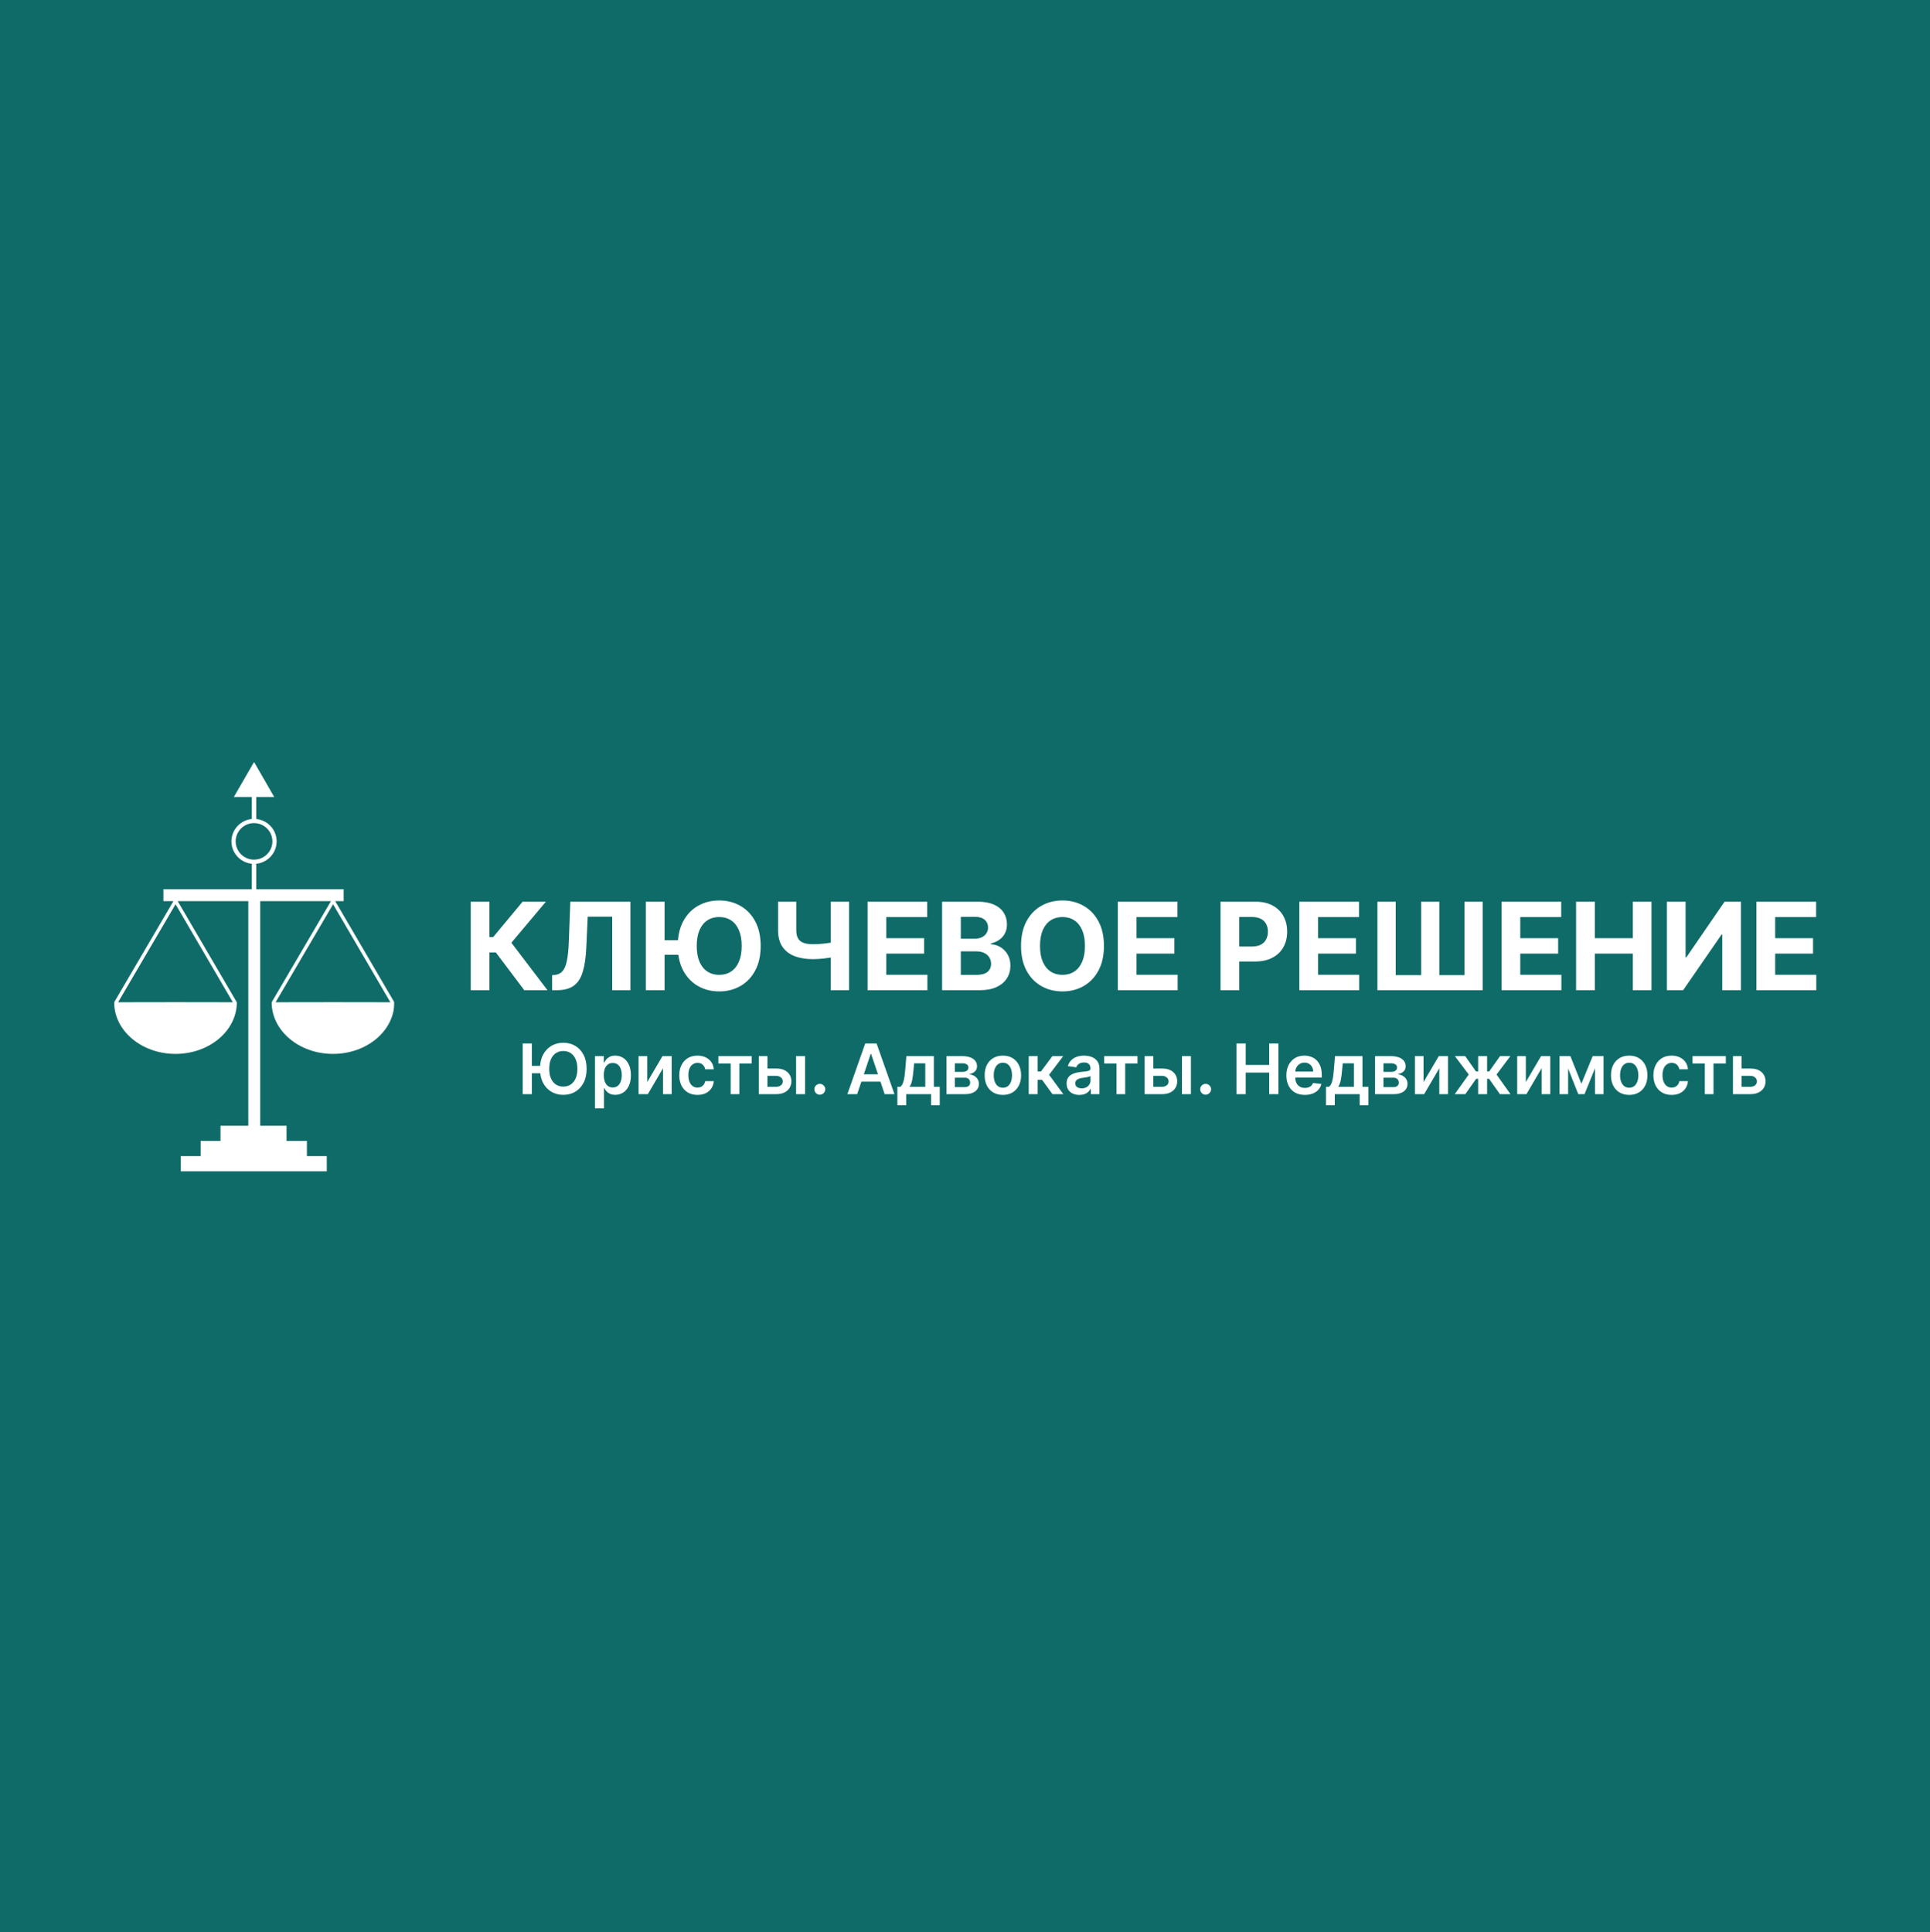 <?xml version="1.0" encoding="UTF-8"?> <svg xmlns="http://www.w3.org/2000/svg" width="1522" height="1524" viewBox="0 0 1522 1524" fill="none"><rect width="1522" height="1524" fill="#0F6B68"></rect><mask id="mask0_796_36" style="mask-type:luminance" maskUnits="userSpaceOnUse" x="90" y="601" width="221" height="323"><path d="M311 601H90V924H311V601Z" fill="white"></path></mask><g mask="url(#mask0_796_36)"><path d="M308.628 791.845L260.376 709.267L262.742 708.004L310.995 790.582L308.628 791.845ZM216.607 791.768L214.234 790.505L262.713 707.822L265.087 709.084L216.607 791.768ZM262.613 831.243C235.89 831.243 214.227 813.005 214.227 790.508C214.227 790.41 310.998 790.413 310.998 790.508C310.998 813.005 289.335 831.243 262.613 831.243ZM198.565 708.791V681.353H202.089V708.791H198.565ZM198.565 648.82V621.382H202.089V648.82H198.565ZM184.402 628.62L200.353 601.002L216.247 628.587L184.402 628.62ZM200.328 649.206C192.341 649.206 185.844 655.672 185.844 663.62C185.844 671.568 192.341 678.034 200.328 678.034C208.314 678.034 214.812 671.568 214.812 663.62C214.812 655.672 208.314 649.206 200.328 649.206ZM200.328 681.353C190.502 681.353 182.508 673.398 182.508 663.62C182.508 653.842 190.502 645.887 200.328 645.887C210.153 645.887 218.147 653.842 218.147 663.62C218.147 673.398 210.153 681.353 200.328 681.353ZM184.4 791.845L136.148 709.267L138.516 708.004L186.768 790.582L184.4 791.845ZM92.38 791.768L90.007 790.505L138.486 707.822L140.86 709.084L92.38 791.768ZM138.385 831.243C111.663 831.243 90 813.005 90 790.508C90 790.41 186.771 790.413 186.771 790.508C186.771 813.005 165.108 831.243 138.385 831.243ZM128.864 710.751V701.343H271.007V710.751H128.864ZM195.823 887.922V710.358H205.222V887.922H195.823ZM173.895 900.073V887.922H225.975V900.073H173.895ZM158.233 912.035V899.885H242.03V912.035H158.233ZM142.57 924V911.846H257.694V924H142.57Z" fill="white"></path></g><path d="M419.464 823V863H412.218V823H419.464ZM428.116 840.676V846.496H415.519V840.676H428.116ZM462.608 843C462.608 847.31 461.801 851.001 460.187 854.074C458.585 857.134 456.397 859.478 453.624 861.105C450.864 862.733 447.732 863.547 444.229 863.547C440.727 863.547 437.589 862.733 434.815 861.105C432.055 859.465 429.868 857.115 428.253 854.055C426.651 850.982 425.851 847.297 425.851 843C425.851 838.69 426.651 835.005 428.253 831.945C429.868 828.872 432.055 826.522 434.815 824.895C437.589 823.267 440.727 822.453 444.229 822.453C447.732 822.453 450.864 823.267 453.624 824.895C456.397 826.522 458.585 828.872 460.187 831.945C461.801 835.005 462.608 838.69 462.608 843ZM455.323 843C455.323 839.966 454.848 837.408 453.897 835.324C452.96 833.228 451.658 831.646 449.991 830.578C448.325 829.497 446.404 828.957 444.229 828.957C442.055 828.957 440.134 829.497 438.468 830.578C436.801 831.646 435.493 833.228 434.542 835.324C433.604 837.408 433.136 839.966 433.136 843C433.136 846.034 433.604 848.599 434.542 850.695C435.493 852.779 436.801 854.361 438.468 855.441C440.134 856.509 442.055 857.043 444.229 857.043C446.404 857.043 448.325 856.509 449.991 855.441C451.658 854.361 452.96 852.779 453.897 850.695C454.848 848.599 455.323 846.034 455.323 843ZM469.215 874.25V833H476.168V837.961H476.578C476.943 837.232 477.457 836.457 478.121 835.637C478.785 834.803 479.684 834.094 480.816 833.508C481.949 832.909 483.395 832.609 485.152 832.609C487.47 832.609 489.56 833.202 491.422 834.387C493.297 835.559 494.781 837.297 495.875 839.602C496.982 841.893 497.535 844.706 497.535 848.039C497.535 851.333 496.995 854.133 495.914 856.437C494.833 858.742 493.362 860.5 491.5 861.711C489.638 862.922 487.529 863.527 485.172 863.527C483.453 863.527 482.027 863.241 480.895 862.668C479.762 862.095 478.85 861.405 478.16 860.598C477.483 859.777 476.956 859.003 476.578 858.273H476.285V874.25H469.215ZM476.148 848C476.148 849.94 476.422 851.639 476.969 853.098C477.529 854.556 478.329 855.695 479.371 856.516C480.426 857.323 481.702 857.727 483.199 857.727C484.762 857.727 486.07 857.31 487.125 856.477C488.18 855.63 488.974 854.478 489.508 853.02C490.055 851.548 490.328 849.875 490.328 848C490.328 846.138 490.061 844.484 489.527 843.039C488.993 841.594 488.199 840.461 487.145 839.641C486.09 838.82 484.775 838.41 483.199 838.41C481.689 838.41 480.406 838.807 479.352 839.602C478.297 840.396 477.496 841.509 476.949 842.941C476.415 844.374 476.148 846.06 476.148 848ZM510.406 853.43L522.418 833H529.684V863H522.848V842.551L510.875 863H503.59V833H510.406V853.43ZM550.03 863.586C547.035 863.586 544.464 862.928 542.315 861.613C540.18 860.298 538.533 858.482 537.374 856.164C536.228 853.833 535.655 851.151 535.655 848.117C535.655 845.07 536.241 842.382 537.413 840.051C538.585 837.707 540.239 835.884 542.374 834.582C544.522 833.267 547.062 832.609 549.991 832.609C552.426 832.609 554.581 833.059 556.456 833.957C558.344 834.842 559.848 836.099 560.968 837.727C562.088 839.341 562.726 841.229 562.882 843.391H556.124C555.851 841.945 555.2 840.741 554.171 839.777C553.155 838.801 551.795 838.312 550.089 838.312C548.644 838.312 547.374 838.703 546.28 839.484C545.187 840.253 544.334 841.359 543.722 842.805C543.123 844.25 542.823 845.982 542.823 848C542.823 850.044 543.123 851.802 543.722 853.273C544.321 854.732 545.16 855.858 546.241 856.652C547.335 857.434 548.618 857.824 550.089 857.824C551.131 857.824 552.062 857.629 552.882 857.238C553.715 856.835 554.412 856.255 554.972 855.5C555.532 854.745 555.916 853.827 556.124 852.746H562.882C562.713 854.868 562.088 856.75 561.007 858.391C559.926 860.018 558.455 861.294 556.593 862.219C554.731 863.13 552.543 863.586 550.03 863.586ZM566.51 838.801V833H592.76V838.801H583.053V863H576.217V838.801H566.51ZM603.175 842.766H612.022C615.851 842.766 618.813 843.697 620.909 845.559C623.006 847.421 624.06 849.862 624.073 852.883C624.06 854.849 623.578 856.594 622.628 858.117C621.69 859.641 620.323 860.839 618.526 861.711C616.743 862.57 614.575 863 612.022 863H598.39V833H605.206V857.199H612.022C613.559 857.199 614.822 856.809 615.812 856.027C616.801 855.233 617.296 854.217 617.296 852.98C617.296 851.678 616.801 850.617 615.812 849.797C614.822 848.977 613.559 848.566 612.022 848.566H603.175V842.766ZM627.804 863V833H634.874V863H627.804ZM646.52 863.43C645.335 863.43 644.319 863.013 643.473 862.18C642.626 861.346 642.21 860.331 642.223 859.133C642.21 857.961 642.626 856.958 643.473 856.125C644.319 855.292 645.335 854.875 646.52 854.875C647.665 854.875 648.661 855.292 649.508 856.125C650.367 856.958 650.803 857.961 650.816 859.133C650.803 859.927 650.595 860.65 650.191 861.301C649.801 861.952 649.28 862.473 648.629 862.863C647.991 863.241 647.288 863.43 646.52 863.43ZM675.973 863H668.238L682.32 823H691.266L705.367 863H697.633L686.949 831.203H686.637L675.973 863ZM676.227 847.316H697.32V853.137H676.227V847.316ZM707.667 871.711V857.18H710.05C710.688 856.685 711.222 856.014 711.651 855.168C712.081 854.309 712.433 853.299 712.706 852.141C712.993 850.969 713.227 849.66 713.409 848.215C713.591 846.757 713.754 845.188 713.897 843.508L714.757 833H736.437V857.18H741.085V871.711H734.249V863H714.62V871.711H707.667ZM717.315 857.18H729.679V838.703H720.89L720.421 843.508C720.16 846.685 719.815 849.406 719.386 851.672C718.956 853.937 718.266 855.773 717.315 857.18ZM746.363 863V833H758.961C762.516 833 765.322 833.71 767.379 835.129C769.449 836.548 770.484 838.527 770.484 841.066C770.484 842.746 769.898 844.12 768.727 845.187C767.568 846.242 765.986 846.952 763.98 847.316C765.556 847.447 766.936 847.844 768.121 848.508C769.319 849.172 770.257 850.044 770.934 851.125C771.611 852.206 771.949 853.449 771.949 854.855C771.949 856.509 771.513 857.948 770.641 859.172C769.781 860.383 768.525 861.327 766.871 862.004C765.23 862.668 763.238 863 760.895 863H746.363ZM752.984 857.434H760.895C762.197 857.434 763.219 857.128 763.961 856.516C764.703 855.891 765.074 855.044 765.074 853.977C765.074 852.74 764.703 851.77 763.961 851.066C763.219 850.35 762.197 849.992 760.895 849.992H752.984V857.434ZM752.984 845.422H759.098C760.061 845.422 760.888 845.285 761.578 845.012C762.268 844.725 762.796 844.328 763.16 843.82C763.525 843.299 763.707 842.681 763.707 841.965C763.707 840.936 763.284 840.129 762.437 839.543C761.604 838.957 760.445 838.664 758.961 838.664H752.984V845.422ZM790.87 863.586C787.94 863.586 785.401 862.941 783.253 861.652C781.104 860.363 779.438 858.56 778.253 856.242C777.081 853.924 776.495 851.216 776.495 848.117C776.495 845.018 777.081 842.303 778.253 839.973C779.438 837.642 781.104 835.832 783.253 834.543C785.401 833.254 787.94 832.609 790.87 832.609C793.8 832.609 796.339 833.254 798.487 834.543C800.636 835.832 802.296 837.642 803.468 839.973C804.653 842.303 805.245 845.018 805.245 848.117C805.245 851.216 804.653 853.924 803.468 856.242C802.296 858.56 800.636 860.363 798.487 861.652C796.339 862.941 793.8 863.586 790.87 863.586ZM790.909 857.922C792.498 857.922 793.826 857.486 794.894 856.613C795.961 855.728 796.756 854.543 797.276 853.059C797.81 851.574 798.077 849.921 798.077 848.098C798.077 846.262 797.81 844.602 797.276 843.117C796.756 841.62 795.961 840.428 794.894 839.543C793.826 838.658 792.498 838.215 790.909 838.215C789.282 838.215 787.927 838.658 786.847 839.543C785.779 840.428 784.978 841.62 784.444 843.117C783.924 844.602 783.663 846.262 783.663 848.098C783.663 849.921 783.924 851.574 784.444 853.059C784.978 854.543 785.779 855.728 786.847 856.613C787.927 857.486 789.282 857.922 790.909 857.922ZM811.246 863V833H818.316V845.109H820.895L829.918 833H838.434L827.32 847.727L838.551 863H829.996L821.773 851.691H818.316V863H811.246ZM851.192 863.605C849.291 863.605 847.579 863.267 846.056 862.59C844.545 861.9 843.347 860.884 842.462 859.543C841.59 858.202 841.153 856.548 841.153 854.582C841.153 852.889 841.466 851.49 842.091 850.383C842.716 849.276 843.569 848.391 844.649 847.727C845.73 847.062 846.948 846.561 848.302 846.223C849.669 845.871 851.082 845.617 852.54 845.461C854.298 845.279 855.724 845.116 856.817 844.973C857.911 844.816 858.705 844.582 859.2 844.27C859.708 843.944 859.962 843.443 859.962 842.766V842.648C859.962 841.177 859.526 840.038 858.653 839.23C857.781 838.423 856.524 838.02 854.884 838.02C853.152 838.02 851.778 838.397 850.763 839.152C849.76 839.908 849.083 840.799 848.731 841.828L842.13 840.891C842.651 839.068 843.51 837.544 844.708 836.32C845.906 835.083 847.371 834.159 849.103 833.547C850.834 832.922 852.748 832.609 854.845 832.609C856.29 832.609 857.729 832.779 859.161 833.117C860.593 833.456 861.902 834.016 863.087 834.797C864.272 835.565 865.222 836.613 865.938 837.941C866.668 839.27 867.032 840.93 867.032 842.922V863H860.235V858.879H860.001C859.571 859.712 858.966 860.493 858.185 861.223C857.416 861.939 856.446 862.518 855.274 862.961C854.116 863.391 852.755 863.605 851.192 863.605ZM853.028 858.41C854.448 858.41 855.678 858.13 856.72 857.57C857.761 856.997 858.562 856.242 859.122 855.305C859.695 854.367 859.981 853.345 859.981 852.238V848.703C859.76 848.885 859.382 849.055 858.849 849.211C858.328 849.367 857.742 849.504 857.091 849.621C856.44 849.738 855.795 849.842 855.157 849.934C854.519 850.025 853.966 850.103 853.497 850.168C852.442 850.311 851.498 850.546 850.665 850.871C849.832 851.197 849.174 851.652 848.692 852.238C848.211 852.811 847.97 853.553 847.97 854.465C847.97 855.767 848.445 856.75 849.396 857.414C850.346 858.078 851.557 858.41 853.028 858.41ZM870.782 838.801V833H897.032V838.801H887.325V863H880.489V838.801H870.782ZM907.447 842.766H916.295C920.123 842.766 923.085 843.697 925.182 845.559C927.278 847.421 928.333 849.862 928.346 852.883C928.333 854.849 927.851 856.594 926.9 858.117C925.963 859.641 924.596 860.839 922.799 861.711C921.015 862.57 918.847 863 916.295 863H902.662V833H909.479V857.199H916.295C917.831 857.199 919.094 856.809 920.084 856.027C921.074 855.233 921.568 854.217 921.568 852.98C921.568 851.678 921.074 850.617 920.084 849.797C919.094 848.977 917.831 848.566 916.295 848.566H907.447V842.766ZM932.076 863V833H939.146V863H932.076ZM950.792 863.43C949.607 863.43 948.591 863.013 947.745 862.18C946.899 861.346 946.482 860.331 946.495 859.133C946.482 857.961 946.899 856.958 947.745 856.125C948.591 855.292 949.607 854.875 950.792 854.875C951.938 854.875 952.934 855.292 953.78 856.125C954.64 856.958 955.076 857.961 955.089 859.133C955.076 859.927 954.868 860.65 954.464 861.301C954.073 861.952 953.552 862.473 952.901 862.863C952.263 863.241 951.56 863.43 950.792 863.43ZM975.108 863V823H982.354V839.934H1000.89V823H1008.15V863H1000.89V846.008H982.354V863H975.108ZM1029 863.586C1026 863.586 1023.4 862.961 1021.21 861.711C1019.04 860.448 1017.36 858.664 1016.19 856.359C1015.02 854.042 1014.43 851.314 1014.43 848.176C1014.43 845.09 1015.02 842.382 1016.19 840.051C1017.38 837.707 1019.03 835.884 1021.15 834.582C1023.28 833.267 1025.77 832.609 1028.63 832.609C1030.48 832.609 1032.23 832.909 1033.87 833.508C1035.52 834.094 1036.98 835.005 1038.24 836.242C1039.52 837.479 1040.52 839.055 1041.25 840.969C1041.98 842.87 1042.34 845.135 1042.34 847.766V849.934H1017.75V845.168H1035.57C1035.55 843.814 1035.26 842.609 1034.69 841.555C1034.12 840.487 1033.31 839.647 1032.29 839.035C1031.27 838.423 1030.09 838.117 1028.73 838.117C1027.29 838.117 1026.02 838.469 1024.92 839.172C1023.83 839.862 1022.98 840.773 1022.36 841.906C1021.76 843.026 1021.46 844.257 1021.45 845.598V849.758C1021.45 851.503 1021.76 853 1022.4 854.25C1023.04 855.487 1023.93 856.437 1025.08 857.102C1026.22 857.753 1027.57 858.078 1029.1 858.078C1030.13 858.078 1031.06 857.935 1031.9 857.648C1032.73 857.349 1033.45 856.913 1034.06 856.34C1034.67 855.767 1035.14 855.057 1035.45 854.211L1042.05 854.953C1041.63 856.698 1040.84 858.221 1039.67 859.523C1038.51 860.812 1037.03 861.815 1035.22 862.531C1033.41 863.234 1031.34 863.586 1029 863.586ZM1045.67 871.711V857.18H1048.05C1048.69 856.685 1049.22 856.014 1049.65 855.168C1050.08 854.309 1050.44 853.299 1050.71 852.141C1051 850.969 1051.23 849.66 1051.41 848.215C1051.59 846.757 1051.76 845.188 1051.9 843.508L1052.76 833H1074.44V857.18H1079.09V871.711H1072.25V863H1052.62V871.711H1045.67ZM1055.32 857.18H1067.68V838.703H1058.89L1058.42 843.508C1058.16 846.685 1057.82 849.406 1057.39 851.672C1056.96 853.937 1056.27 855.773 1055.32 857.18ZM1084.37 863V833H1096.96C1100.52 833 1103.32 833.71 1105.38 835.129C1107.45 836.548 1108.49 838.527 1108.49 841.066C1108.49 842.746 1107.9 844.12 1106.73 845.187C1105.57 846.242 1103.99 846.952 1101.98 847.316C1103.56 847.447 1104.94 847.844 1106.12 848.508C1107.32 849.172 1108.26 850.044 1108.94 851.125C1109.61 852.206 1109.95 853.449 1109.95 854.855C1109.95 856.509 1109.52 857.948 1108.64 859.172C1107.78 860.383 1106.53 861.327 1104.87 862.004C1103.23 862.668 1101.24 863 1098.9 863H1084.37ZM1090.99 857.434H1098.9C1100.2 857.434 1101.22 857.128 1101.96 856.516C1102.71 855.891 1103.08 855.044 1103.08 853.977C1103.08 852.74 1102.71 851.77 1101.96 851.066C1101.22 850.35 1100.2 849.992 1098.9 849.992H1090.99V857.434ZM1090.99 845.422H1097.1C1098.06 845.422 1098.89 845.285 1099.58 845.012C1100.27 844.725 1100.8 844.328 1101.16 843.82C1101.53 843.299 1101.71 842.681 1101.71 841.965C1101.71 840.936 1101.29 840.129 1100.44 839.543C1099.61 838.957 1098.45 838.664 1096.96 838.664H1090.99V845.422ZM1122.6 853.43L1134.62 833H1141.88V863H1135.04V842.551L1123.07 863H1115.79V833H1122.6V853.43ZM1147.19 863L1158.26 847.512L1147.29 833H1155.45L1163.99 845.09H1165.67V833H1172.74V845.09H1174.38L1182.91 833H1191.08L1180.16 847.512L1191.17 863H1182.83L1174.3 850.891H1172.74V863H1165.67V850.891H1164.1L1155.53 863H1147.19ZM1203.28 853.43L1215.29 833H1222.55V863H1215.72V842.551L1203.75 863H1196.46V833H1203.28V853.43ZM1247.08 854.777L1255.99 833H1261.69L1249.56 863H1244.62L1232.76 833H1238.41L1247.08 854.777ZM1236.63 833V863H1229.82V833H1236.63ZM1257.82 863V833H1264.58V863H1257.82ZM1284.8 863.586C1281.87 863.586 1279.33 862.941 1277.18 861.652C1275.03 860.363 1273.36 858.56 1272.18 856.242C1271.01 853.924 1270.42 851.216 1270.42 848.117C1270.42 845.018 1271.01 842.303 1272.18 839.973C1273.36 837.642 1275.03 835.832 1277.18 834.543C1279.33 833.254 1281.87 832.609 1284.8 832.609C1287.73 832.609 1290.26 833.254 1292.41 834.543C1294.56 835.832 1296.22 837.642 1297.39 839.973C1298.58 842.303 1299.17 845.018 1299.17 848.117C1299.17 851.216 1298.58 853.924 1297.39 856.242C1296.22 858.56 1294.56 860.363 1292.41 861.652C1290.26 862.941 1287.73 863.586 1284.8 863.586ZM1284.83 857.922C1286.42 857.922 1287.75 857.486 1288.82 856.613C1289.89 855.728 1290.68 854.543 1291.2 853.059C1291.74 851.574 1292 849.921 1292 848.098C1292 846.262 1291.74 844.602 1291.2 843.117C1290.68 841.62 1289.89 840.428 1288.82 839.543C1287.75 838.658 1286.42 838.215 1284.83 838.215C1283.21 838.215 1281.85 838.658 1280.77 839.543C1279.7 840.428 1278.9 841.62 1278.37 843.117C1277.85 844.602 1277.59 846.262 1277.59 848.098C1277.59 849.921 1277.85 851.574 1278.37 853.059C1278.9 854.543 1279.7 855.728 1280.77 856.613C1281.85 857.486 1283.21 857.922 1284.83 857.922ZM1318.26 863.586C1315.26 863.586 1312.69 862.928 1310.54 861.613C1308.41 860.298 1306.76 858.482 1305.6 856.164C1304.46 853.833 1303.88 851.151 1303.88 848.117C1303.88 845.07 1304.47 842.382 1305.64 840.051C1306.81 837.707 1308.47 835.884 1310.6 834.582C1312.75 833.267 1315.29 832.609 1318.22 832.609C1320.65 832.609 1322.81 833.059 1324.68 833.957C1326.57 834.842 1328.08 836.099 1329.2 837.727C1330.32 839.341 1330.95 841.229 1331.11 843.391H1324.35C1324.08 841.945 1323.43 840.741 1322.4 839.777C1321.38 838.801 1320.02 838.312 1318.32 838.312C1316.87 838.312 1315.6 838.703 1314.51 839.484C1313.41 840.253 1312.56 841.359 1311.95 842.805C1311.35 844.25 1311.05 845.982 1311.05 848C1311.05 850.044 1311.35 851.802 1311.95 853.273C1312.55 854.732 1313.39 855.858 1314.47 856.652C1315.56 857.434 1316.85 857.824 1318.32 857.824C1319.36 857.824 1320.29 857.629 1321.11 857.238C1321.94 856.835 1322.64 856.255 1323.2 855.5C1323.76 854.745 1324.14 853.827 1324.35 852.746H1331.11C1330.94 854.868 1330.32 856.75 1329.23 858.391C1328.15 860.018 1326.68 861.294 1324.82 862.219C1322.96 863.13 1320.77 863.586 1318.26 863.586ZM1334.74 838.801V833H1360.99V838.801H1351.28V863H1344.44V838.801H1334.74ZM1371.4 842.766H1380.25C1384.08 842.766 1387.04 843.697 1389.14 845.559C1391.23 847.421 1392.29 849.862 1392.3 852.883C1392.29 854.849 1391.81 856.594 1390.86 858.117C1389.92 859.641 1388.55 860.839 1386.75 861.711C1384.97 862.57 1382.8 863 1380.25 863H1366.62V833H1373.43V857.199H1380.25C1381.79 857.199 1383.05 856.809 1384.04 856.027C1385.03 855.233 1385.52 854.217 1385.52 852.98C1385.52 851.678 1385.03 850.617 1384.04 849.797C1383.05 848.977 1381.79 848.566 1380.25 848.566H1371.4V842.766Z" fill="white"></path><path d="M413.463 781L391.031 751.239H385.986V781H371.224V711.182H385.986V739.068H388.952L412.134 711.182H430.509L403.27 743.568L431.77 781H413.463ZM435.409 781V769.136L437.386 768.966C439.932 768.761 441.989 767.795 443.557 766.068C445.125 764.318 446.295 761.534 447.068 757.716C447.864 753.875 448.375 748.716 448.602 742.239L449.761 711.182H497.148V781H482.795V723.011H463.466L462.375 747.318C462.011 755.136 461.08 761.523 459.58 766.477C458.102 771.432 455.739 775.091 452.489 777.455C449.261 779.818 444.841 781 439.227 781H435.409ZM524.08 711.182V781H509.318V711.182H524.08ZM539.08 741.557V753.08H516.784V741.557H539.08ZM599.864 746.091C599.864 753.705 598.42 760.182 595.534 765.523C592.67 770.864 588.761 774.943 583.807 777.761C578.875 780.557 573.33 781.955 567.17 781.955C560.966 781.955 555.398 780.545 550.466 777.727C545.534 774.909 541.636 770.83 538.773 765.489C535.909 760.148 534.477 753.682 534.477 746.091C534.477 738.477 535.909 732 538.773 726.659C541.636 721.318 545.534 717.25 550.466 714.455C555.398 711.636 560.966 710.227 567.17 710.227C573.33 710.227 578.875 711.636 583.807 714.455C588.761 717.25 592.67 721.318 595.534 726.659C598.42 732 599.864 738.477 599.864 746.091ZM584.898 746.091C584.898 741.159 584.159 737 582.682 733.614C581.227 730.227 579.17 727.659 576.511 725.909C573.852 724.159 570.739 723.284 567.17 723.284C563.602 723.284 560.489 724.159 557.83 725.909C555.17 727.659 553.102 730.227 551.625 733.614C550.17 737 549.443 741.159 549.443 746.091C549.443 751.023 550.17 755.182 551.625 758.568C553.102 761.955 555.17 764.523 557.83 766.273C560.489 768.023 563.602 768.898 567.17 768.898C570.739 768.898 573.852 768.023 576.511 766.273C579.17 764.523 581.227 761.955 582.682 758.568C584.159 755.182 584.898 751.023 584.898 746.091ZM613.585 711.182H627.938V733.682C627.938 736.364 628.403 738.523 629.335 740.159C630.267 741.773 631.71 742.943 633.665 743.67C635.642 744.375 638.176 744.727 641.267 744.727C642.358 744.727 643.642 744.693 645.119 744.625C646.597 744.534 648.119 744.409 649.688 744.25C651.278 744.091 652.778 743.898 654.188 743.67C655.597 743.443 656.767 743.182 657.699 742.886V754.545C656.744 754.864 655.551 755.148 654.119 755.398C652.71 755.625 651.222 755.83 649.653 756.011C648.085 756.17 646.563 756.295 645.085 756.386C643.608 756.477 642.335 756.523 641.267 756.523C635.653 756.523 630.767 755.727 626.608 754.136C622.449 752.523 619.233 750.034 616.96 746.67C614.71 743.307 613.585 738.977 613.585 733.682V711.182ZM655.142 711.182H669.562V781H655.142V711.182ZM684.162 781V711.182H731.207V723.352H698.923V739.989H728.787V752.159H698.923V768.83H731.344V781H684.162ZM742.943 781V711.182H770.898C776.034 711.182 780.318 711.943 783.75 713.466C787.182 714.989 789.761 717.102 791.489 719.807C793.216 722.489 794.08 725.58 794.08 729.08C794.08 731.807 793.534 734.205 792.443 736.273C791.352 738.318 789.852 740 787.943 741.318C786.057 742.614 783.898 743.534 781.466 744.08V744.761C784.125 744.875 786.614 745.625 788.932 747.011C791.273 748.398 793.17 750.341 794.625 752.841C796.08 755.318 796.807 758.273 796.807 761.705C796.807 765.409 795.886 768.716 794.045 771.625C792.227 774.511 789.534 776.795 785.966 778.477C782.398 780.159 778 781 772.773 781H742.943ZM757.705 768.932H769.739C773.852 768.932 776.852 768.148 778.739 766.58C780.625 764.989 781.568 762.875 781.568 760.239C781.568 758.307 781.102 756.602 780.17 755.125C779.239 753.648 777.909 752.489 776.182 751.648C774.477 750.807 772.443 750.386 770.08 750.386H757.705V768.932ZM757.705 740.398H768.648C770.67 740.398 772.466 740.045 774.034 739.341C775.625 738.614 776.875 737.591 777.784 736.273C778.716 734.955 779.182 733.375 779.182 731.534C779.182 729.011 778.284 726.977 776.489 725.432C774.716 723.886 772.193 723.114 768.92 723.114H757.705V740.398ZM870.571 746.091C870.571 753.705 869.128 760.182 866.241 765.523C863.378 770.864 859.469 774.943 854.514 777.761C849.582 780.557 844.037 781.955 837.878 781.955C831.673 781.955 826.105 780.545 821.173 777.727C816.241 774.909 812.344 770.83 809.48 765.489C806.616 760.148 805.185 753.682 805.185 746.091C805.185 738.477 806.616 732 809.48 726.659C812.344 721.318 816.241 717.25 821.173 714.455C826.105 711.636 831.673 710.227 837.878 710.227C844.037 710.227 849.582 711.636 854.514 714.455C859.469 717.25 863.378 721.318 866.241 726.659C869.128 732 870.571 738.477 870.571 746.091ZM855.605 746.091C855.605 741.159 854.866 737 853.389 733.614C851.935 730.227 849.878 727.659 847.219 725.909C844.56 724.159 841.446 723.284 837.878 723.284C834.31 723.284 831.196 724.159 828.537 725.909C825.878 727.659 823.81 730.227 822.332 733.614C820.878 737 820.151 741.159 820.151 746.091C820.151 751.023 820.878 755.182 822.332 758.568C823.81 761.955 825.878 764.523 828.537 766.273C831.196 768.023 834.31 768.898 837.878 768.898C841.446 768.898 844.56 768.023 847.219 766.273C849.878 764.523 851.935 761.955 853.389 758.568C854.866 755.182 855.605 751.023 855.605 746.091ZM881.506 781V711.182H928.551V723.352H896.267V739.989H926.131V752.159H896.267V768.83H928.688V781H881.506ZM962.506 781V711.182H990.051C995.347 711.182 999.858 712.193 1003.58 714.216C1007.31 716.216 1010.15 719 1012.11 722.568C1014.08 726.114 1015.07 730.205 1015.07 734.841C1015.07 739.477 1014.07 743.568 1012.07 747.114C1010.07 750.659 1007.18 753.42 1003.38 755.398C999.608 757.375 995.04 758.364 989.676 758.364H972.119V746.534H987.29C990.131 746.534 992.472 746.045 994.312 745.068C996.176 744.068 997.563 742.693 998.472 740.943C999.403 739.17 999.869 737.136 999.869 734.841C999.869 732.523 999.403 730.5 998.472 728.773C997.563 727.023 996.176 725.67 994.312 724.716C992.449 723.739 990.085 723.25 987.222 723.25H977.267V781H962.506ZM1024.66 781V711.182H1071.71V723.352H1039.42V739.989H1069.29V752.159H1039.42V768.83H1071.84V781H1024.66ZM1086.24 711.182H1100.66V769.136H1120.7V711.182H1135.06V769.136H1154.86V711.182H1169.22V781H1086.24V711.182ZM1184.13 781V711.182H1231.18V723.352H1198.89V739.989H1228.76V752.159H1198.89V768.83H1231.31V781H1184.13ZM1242.91 781V711.182H1257.67V739.989H1287.64V711.182H1302.37V781H1287.64V752.159H1257.67V781H1242.91ZM1314.54 711.182H1329.26V755.091H1329.84L1360.01 711.182H1372.93V781H1358.17V737.057H1357.66L1327.32 781H1314.54V711.182ZM1385.13 781V711.182H1432.18V723.352H1399.89V739.989H1429.76V752.159H1399.89V768.83H1432.31V781H1385.13Z" fill="white"></path></svg> 